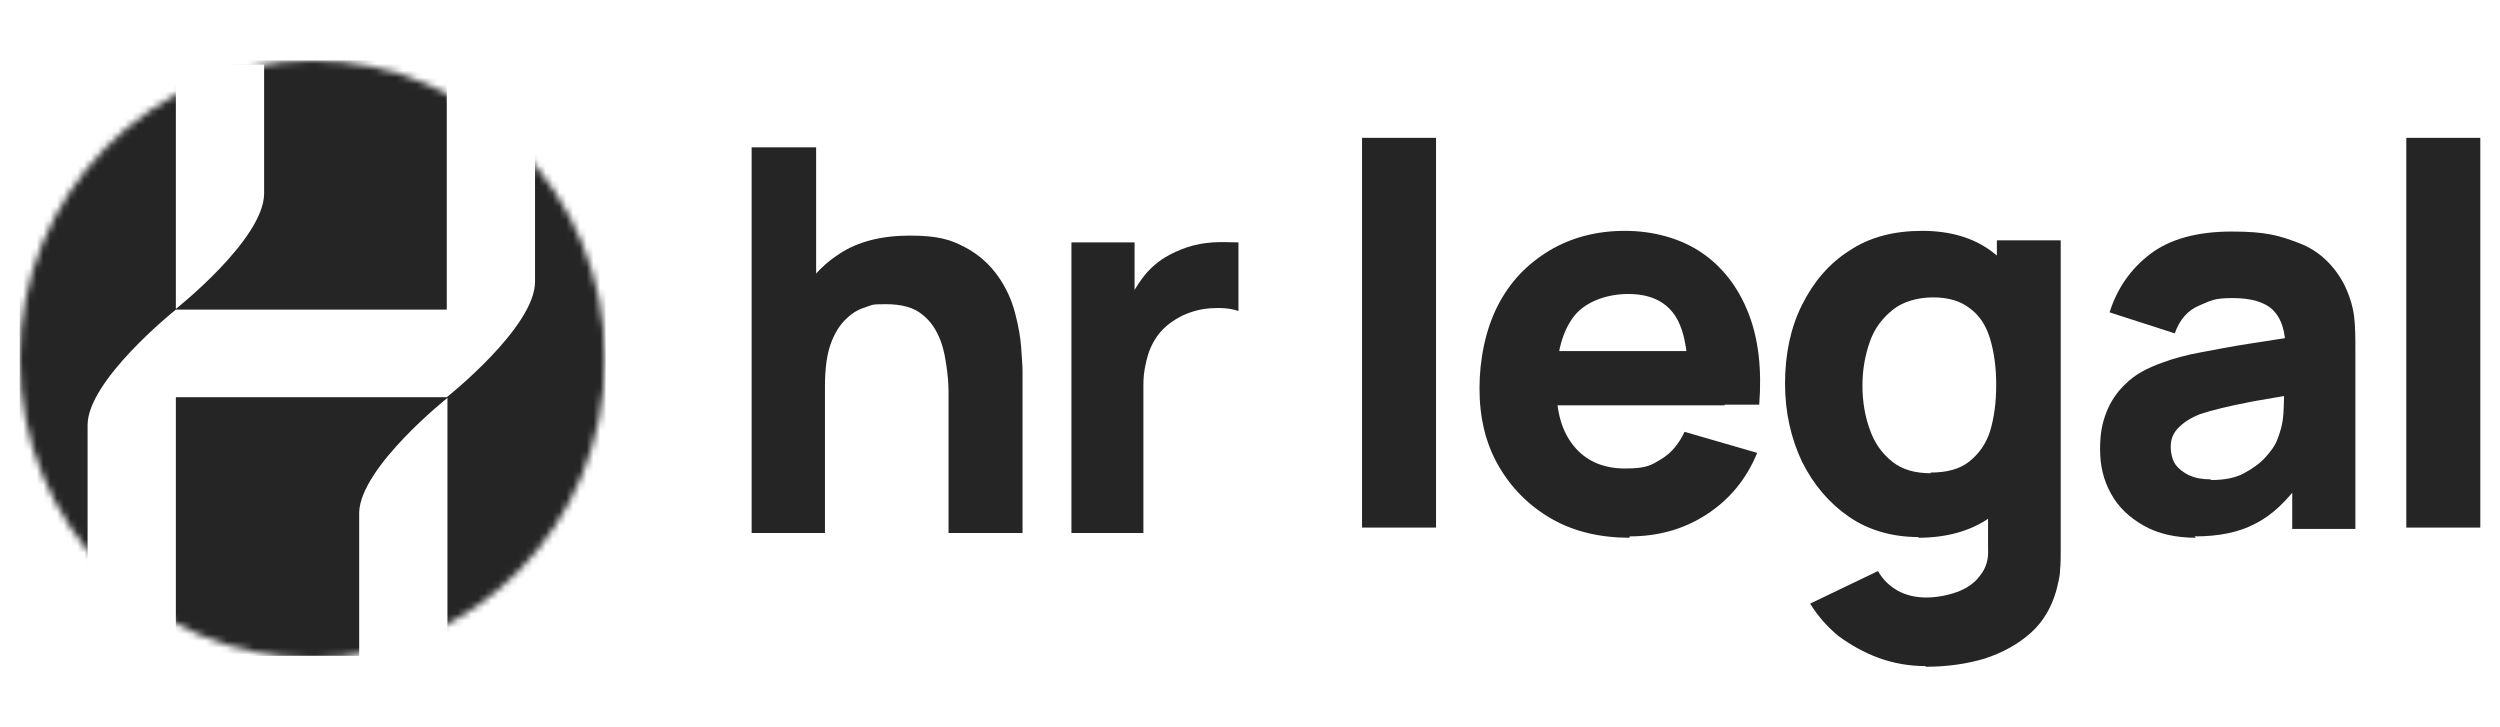 <?xml version="1.0" encoding="UTF-8"?>
<svg id="coop-logotype" xmlns="http://www.w3.org/2000/svg" xmlns:xlink="http://www.w3.org/1999/xlink" version="1.1" viewBox="0 0 368.2 107">
  <!-- Generator: Adobe Illustrator 29.0.1, SVG Export Plug-In . SVG Version: 2.1.0 Build 192)  -->
  <defs>
    <style>
      .st0 {
        mask: url(#mask);
      }

      .st1 {
        fill: #fff;
      }

      .st2 {
        fill: #252525;
      }
    </style>
    <mask id="mask" x="2.9" y="8.9" width="86.2" height="88" maskUnits="userSpaceOnUse">
      <g id="mask-2">
        <ellipse id="path-1" class="st1" cx="46" cy="52.9" rx="43.1" ry="44"/>
      </g>
    </mask>
  </defs>
  <g id="Guidelines">
    <g id="Artboard">
      <g id="Group">
        <g id="hr-logo-copy">
          <g class="st0">
            <g id="Group1" data-name="Group">
              <path id="Combined-Shape" class="st2" d="M89.2,8.9v87.7h-23.3s0-38,0-38c0,0-12.7,10.1-13,16.8v.2s0,21,0,21H2.9S2.9,8.9,2.9,8.9h86.2ZM78.8,9.2h-13v36.4H25.9h0c-.5.4-13,10.5-13,17v32.3h13v-36.4s39.9,0,39.9,0c0,0,13-10.3,13-17V9.2ZM38.9,9.5h-13v36s13-10.3,13-17V9.5Z"/>
            </g>
          </g>
        </g>
        <g id="hr-legal">
          <path id="Shape" class="st2" d="M139.7,78.5v-20.1c0-1,0-2.2-.2-3.7s-.4-3-1-4.6c-.6-1.5-1.4-2.8-2.7-3.8-1.2-1-3-1.5-5.3-1.5s-1.9.1-2.9.4c-1,.3-2,.8-2.9,1.7-.9.8-1.7,2-2.3,3.6-.6,1.6-.9,3.7-.9,6.4l-6.1-2.9c0-3.4.7-6.5,2-9.5,1.4-2.9,3.4-5.3,6.2-7.1,2.7-1.8,6.2-2.7,10.4-2.7s6,.6,8.1,1.7c2.1,1.1,3.7,2.6,4.9,4.3,1.2,1.7,2,3.5,2.5,5.4.5,1.9.8,3.6.9,5.1.1,1.6.2,2.7.2,3.4v23.9h-10.9ZM110.7,78.5V21.7h9.5v29.2h1.3v27.6h-10.9Z"/>
          <path id="Path" class="st2" d="M157.8,78.5v-42.8h9.3v10.5l-1-1.3c.5-1.5,1.3-2.8,2.2-4s2-2.2,3.3-3c1-.6,2.1-1.1,3.3-1.5,1.2-.4,2.4-.6,3.7-.7s2.5,0,3.8,0v10.1c-1.2-.4-2.5-.5-4.1-.4-1.5.1-2.9.5-4.2,1.1-1.2.6-2.3,1.4-3.1,2.3s-1.5,2.1-1.9,3.4c-.4,1.3-.7,2.8-.7,4.4v21.9h-10.7Z"/>
          <polygon id="Path1" data-name="Path" class="st2" points="200.6 77.7 200.6 20.3 211.5 20.3 211.5 77.7 200.6 77.7"/>
          <path id="Shape1" data-name="Shape" class="st2" d="M240,79.2c-4.3,0-8.2-.9-11.5-2.8s-5.9-4.5-7.8-7.8c-1.9-3.3-2.8-7.1-2.8-11.4s.9-8.7,2.7-12.2c1.8-3.5,4.3-6.1,7.6-8.1,3.2-1.9,6.9-2.9,11.1-2.9s8.2,1.1,11.3,3.2c3.1,2.1,5.4,5.1,6.9,8.9,1.5,3.8,2,8.3,1.6,13.5h-10.5v-4c0-4.4-.7-7.5-2.1-9.4-1.4-1.9-3.6-2.9-6.7-2.9s-6.3,1.1-8,3.3-2.6,5.5-2.6,9.9.9,7.1,2.6,9.2,4.2,3.3,7.5,3.3,3.9-.5,5.4-1.4c1.5-.9,2.6-2.3,3.4-4l10.7,3.1c-1.6,3.9-4.1,6.9-7.5,9.1-3.4,2.2-7.2,3.2-11.3,3.2ZM226,59.7v-8h28v8h-28Z"/>
          <path id="Shape2" data-name="Shape" class="st2" d="M283.6,98.1c-2.4,0-4.7-.4-6.9-1.2-2.2-.8-4.1-1.9-5.9-3.2-1.7-1.4-3.1-3-4.2-4.8l10-4.8c.7,1.3,1.7,2.2,2.9,2.9,1.3.7,2.7,1,4.2,1s3.1-.3,4.5-.8c1.4-.5,2.6-1.3,3.4-2.4.9-1.1,1.3-2.4,1.2-4v-12.4h1.3v-33h9.4v45.6c0,1.1,0,2-.1,3,0,.9-.3,1.9-.5,2.8-.7,2.6-2,4.8-3.8,6.4-1.9,1.7-4.1,2.9-6.8,3.8-2.7.8-5.6,1.2-8.7,1.2ZM282.6,79.1c-3.9,0-7.4-1-10.3-3-2.9-2-5.2-4.7-6.9-8.1-1.6-3.4-2.5-7.2-2.5-11.5s.8-8.2,2.5-11.6c1.7-3.4,4-6.1,7-8,3-2,6.6-2.9,10.7-2.9s7.5,1,10.2,3,4.9,4.7,6.3,8.1c1.4,3.4,2.1,7.2,2.1,11.5s-.7,8.1-2.2,11.5c-1.4,3.4-3.6,6.1-6.4,8.1-2.8,2-6.4,3-10.6,3ZM284.3,69.6c2.4,0,4.3-.5,5.7-1.6,1.4-1.1,2.5-2.6,3.1-4.5.6-2,.9-4.2.9-6.8s-.3-4.8-.9-6.8c-.6-2-1.6-3.5-3-4.5-1.4-1.1-3.2-1.6-5.4-1.6s-4.4.6-5.9,1.8-2.7,2.7-3.4,4.7-1.1,4.1-1.1,6.5.4,4.6,1.1,6.5c.7,2,1.8,3.5,3.3,4.7,1.5,1.2,3.4,1.7,5.7,1.7Z"/>
          <path id="Shape3" data-name="Shape" class="st2" d="M323.4,79.2c-3,0-5.6-.6-7.7-1.8s-3.7-2.7-4.8-4.7c-1.1-2-1.6-4.1-1.6-6.5s.3-3.8.9-5.4c.6-1.6,1.6-3.1,2.9-4.3,1.3-1.3,3.1-2.3,5.4-3.1,1.6-.6,3.4-1.1,5.6-1.5s4.6-.9,7.3-1.3c2.7-.4,5.7-.9,9-1.4l-3.8,2.1c0-2.5-.6-4.4-1.8-5.6s-3.2-1.8-6-1.8-3.2.4-4.9,1.1-2.9,2.1-3.6,4.1l-9.6-3.1c1.1-3.5,3.1-6.4,6-8.6,2.9-2.2,6.9-3.3,12-3.3s7,.6,9.9,1.7,5.1,3.2,6.6,6c.8,1.6,1.3,3.2,1.5,4.7s.2,3.4.2,5.3v26.1h-9.3v-8.8l1.3,1.8c-2.1,2.9-4.3,5-6.7,6.2-2.4,1.3-5.4,1.9-9,1.9ZM325.6,70.7c2,0,3.6-.3,4.9-1,1.3-.7,2.4-1.5,3.2-2.4s1.3-1.6,1.6-2.3c.5-1.2.9-2.5,1-4.1s.1-2.8.1-3.9l3.1.8c-3.1.5-5.7,1-7.6,1.3-2,.4-3.5.7-4.7,1-1.2.3-2.3.6-3.2.9-1,.4-1.9.9-2.5,1.4-.6.5-1.1,1-1.4,1.6-.3.6-.4,1.2-.4,1.9s.2,1.8.7,2.5,1.2,1.2,2,1.6c.9.4,1.9.6,3.2.6Z"/>
          <polygon id="Path2" data-name="Path" class="st2" points="354.4 77.7 354.4 20.3 365.3 20.3 365.3 77.7 354.4 77.7"/>
        </g>
      </g>
    </g>
  </g>
</svg>